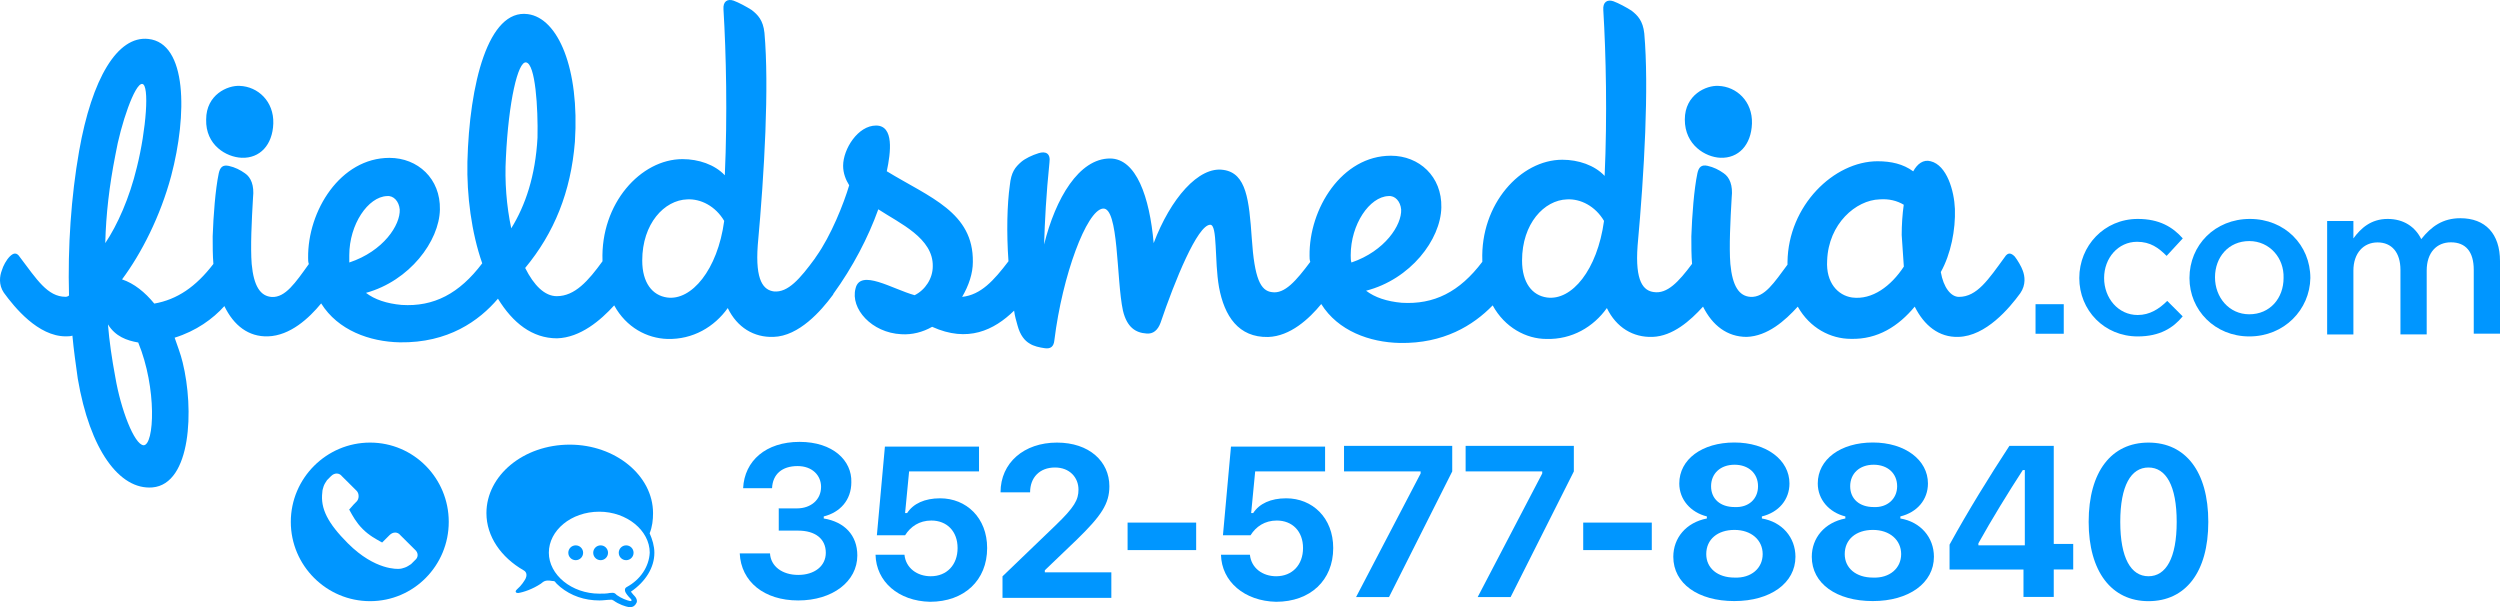 <?xml version="1.0" encoding="utf-8"?>
<!-- Generator: Adobe Illustrator 24.2.0, SVG Export Plug-In . SVG Version: 6.00 Build 0)  -->
<svg version="1.1" id="Layer_1" shape-rendering="geometricPrecision"
	 xmlns="http://www.w3.org/2000/svg" xmlns:xlink="http://www.w3.org/1999/xlink" x="0px" y="0px" viewBox="0 0 2800 680"
	 style="enable-background:new 0 0 2800 680;" xml:space="preserve">
<style type="text/css">
	.st0{fill:#0096FF;}
</style>
<g>
	<g>
		<g>
			<g>
				<g>
					<path class="st0" d="M270.7,176.7c20.3,0.8,34.6-14.3,35.4-38.4c0.8-24.8-17.3-41.4-37.6-42.1c-13.5-0.8-37.6,9.8-37.6,37.6
						C230.1,162.5,253.4,176,270.7,176.7z"/>
					<path class="st0" d="M1926.8,176.7c20.3,0.8,34.6-14.3,35.4-38.4c0.8-24.8-17.3-41.4-37.6-42.1c-13.5-0.8-37.6,9.8-37.6,37.6
						C1886.9,162.5,1910.2,176,1926.8,176.7z"/>
					<path class="st0" d="M2265.5,303.1c-1.5-4.5-6-12-9-15.8c-3.8-3.8-7.5-5.3-11.3,0.8c-18.1,24.8-30.9,44.4-51.2,44.4
						c-9,0-17.3-10.5-20.3-27.8c11.3-20.3,16.6-47.4,15.8-70.7c-0.8-20.3-9-48.9-27.1-53.4c-8.3-2.3-15.1,3-19.6,11.3
						c-11.3-8.3-24.8-11.3-39.9-11.3c-48.9,0-100.1,49.6-100.9,112.8c0,0.8,0,1.5,0,3c-15.1,20.3-25.6,36.9-41.4,36.1
						c-12.8-0.8-20.3-12-22.6-36.9c-1.5-18.8,0-48.9,1.5-74.5c1.5-13.5-2.3-22.6-9-27.1c-5.3-3.8-11.3-6.8-18.1-8.3
						c-6.8-1.5-9.8,1.5-11.3,8.3c-3.8,18.1-6,47.4-6.8,70.7c0,11.3,0,21.1,0.8,30.8c-15.1,20.3-27.9,33.9-42.9,31.6
						c-11.3-1.5-21.1-11.3-18.1-51.9c7.5-82,12.8-177.5,7.5-237.7c-1.5-14.3-7.5-20.3-14.3-25.6c-6-3.8-14.3-8.3-20.3-10.5
						c-6.8-2.3-12,0.8-11.3,9.8c3,49.6,4.5,118.1,1.5,185.8c-11.3-12-29.4-18.1-47.4-18.1c-46.7,0-91.8,49.6-89.6,112.8
						c0,0.8,0,1.5,0,1.5c-25.6,33.9-54.2,48.1-90.3,45.9c-16.6-1.5-30.1-6-39.9-13.5c49.7-12.8,83.6-57.2,84.3-93.3
						c0.8-34.6-24.8-57.9-56.5-57.9c-55,0-91.8,59.4-91.1,112.1c0,2.3,0,4.5,0.8,6.8c-15.8,21.1-28.6,36.1-42.9,33.9
						c-12.8-1.5-19.6-15-22.6-60.2c-3-42.9-6-73-31.6-76.7c-27.9-4.5-59.5,32.3-78.3,82c-4.5-51.9-19.6-94.8-48.9-94.8
						c-34.6,0-61,44.4-73.8,96.3c0.8-26.3,2.3-55.7,6-91.8c1.5-10.5-4.5-12.8-12-10.5c-7.5,2.3-15.1,6-19.6,9.8
						c-6.8,6-11.3,11.3-12.8,26.3c-3,21.1-3.8,52.7-1.5,85c-16.6,21.8-30.9,37.6-51.9,39.9c7.5-12.8,12-26.3,12-39.1
						c0.8-55.7-48.2-72.2-96.4-101.6c4.5-21.1,8.3-51.2-12-51.2c-20.3,0-36.9,26.3-36.9,45.1c0,8.3,3,15.8,6.8,21.8
						c-6,20.3-20.3,56.4-36.9,79.7c-0.8,0.8-0.8,1.5-1.5,2.3c-16.6,22.6-30.1,38.4-45.9,36.9c-11.3-1.5-21.1-11.3-18.1-51.9
						c7.5-82,12.8-177.5,7.5-237.7c-1.5-14.3-7.5-20.3-14.3-25.6c-6-3.8-14.3-8.3-20.3-10.5c-6.8-2.3-12,0.8-11.3,9.8
						c3,49.6,4.5,118.1,1.5,185.8c-11.3-12-29.4-18.1-47.4-18.1c-46.7,0-91.8,49.6-89.6,113.6v0.8c-15.8,21.8-30.9,39.1-51.2,39.1
						c-13.5,0-25.6-12-35.4-31.6c32.4-39.1,51.2-85,55.7-141.4c5.3-82-18.8-138.4-52.7-142.9c-44.4-6-65.5,78.2-67.7,165.5
						c-0.8,37.6,4.5,79,16.6,113.6c-25.6,33.9-54.2,48.9-90.3,46.6c-16.6-1.5-30.1-6-39.9-13.5c48.9-13.5,82.1-57.9,82.8-93.3
						c0.8-34.6-24.8-57.9-56.5-57.9c-55,0-91.8,59.4-91.1,112.1c0,2.3,0,4.5,0.8,6.8c-15.1,21.1-26.3,37.6-41.4,36.9
						c-12.8-0.8-20.3-12-22.6-36.9c-1.5-18.8,0-48.9,1.5-74.5c1.5-13.5-2.3-22.6-9-27.1c-5.3-3.8-11.3-6.8-18.1-8.3
						c-6.8-1.5-9.8,1.5-11.3,8.3c-3.8,18.1-6,47.4-6.8,70.7c0,10.5,0,21.1,0.8,30.8c-19.6,25.6-40.6,39.9-66.2,44.4
						c-10.5-12.8-22.6-22.6-36.1-27.1c21.8-29.3,42.9-70.7,55-115.8c18.1-68.5,18.1-148.9-25.6-153.5
						c-34.6-3.8-63.2,44.4-77.5,125.6c-9,51.2-12.8,107.6-11.3,161.7c-0.8,0.8-2.3,1.5-3.8,1.5c-20.3,0-32.4-19.6-51.2-44.4
						c-3.8-6-7.5-4.5-11.3-0.8c-3.8,3.8-7.5,10.5-9,15.8c-2.3,6-3.8,15.8,2.3,24.8c12,16.5,38.4,48.9,69.3,48.9c2.3,0,5.3,0,7.5-0.8
						c1.5,16.5,3.8,32.3,6,48.1c13.5,79.7,46.7,124.9,83.6,121.9c43.7-3.8,46.7-88,33.9-139.9c-2.3-9.8-6-18.8-9-27.8
						c24.1-7.5,42.9-21.1,55.7-35.4c10.5,21.8,27.1,34.6,48.9,33.9c24.8-0.8,45.9-20.3,59.5-36.9c18.8,30.1,54.2,42.9,88.1,43.6
						c54.2,0.8,88.8-24.1,109.9-48.9c16.6,27.1,38.4,44.4,66.2,44.4c26.3-0.8,48.9-20.3,64-36.9c13.5,24.8,36.9,36.9,59.5,37.6
						c28.6,0.8,52.7-13.5,67.7-34.6c10.5,21.8,29.4,33.1,51.2,32.3c28.6-0.8,53.4-29.3,66.2-46.6c0,0,0.8-0.8,0.8-1.5
						c21.8-30.1,39.1-63.2,50.4-94.8c24.1,15.8,61.7,32.3,61,63.9c0,13.5-8.3,26.3-20.3,32.3c-24.8-6.8-61-30.1-66.2-7.5
						c-6,22.6,18.1,49.6,51.2,51.2c12,0.8,24.1-2.3,34.6-8.3c39.9,18.1,69.3,3.8,91.8-18.1c0.8,6,2.3,11.3,3.8,16.5
						c3,11.3,8.3,17.3,13.5,20.3c4.5,3,11.3,4.5,17.3,5.3c6,0.8,9.8-1.5,10.5-9c9-73,36.1-145.2,54.2-147.4
						c18.1-2.3,15.1,79.7,22.6,114.3c4.5,18.8,14.3,24.8,26.3,25.6c7.5,0.8,12.8-3.8,15.8-12c15.8-46.6,41.4-109.8,55.7-109.8
						c8.3,0,4.5,39.9,9.8,70c6,32.3,21.8,56.4,55,55.7c24.8-0.8,45.9-20.3,59.5-36.9c18.8,30.1,54.2,42.9,88.1,43.6
						c48.9,0.8,82.1-19.6,103.9-42.1c13.5,24.8,37.6,37.6,60.2,37.6c28.6,0.8,52.7-13.5,67.7-34.6c10.5,21.8,29.4,33.1,51.2,32.3
						c22.6-0.8,42.2-18.1,56.5-33.9c10.5,21.1,27.1,33.9,48.9,33.9c23.3-0.8,42.9-18.1,57.2-33.9c13.5,24.1,36.9,36.1,59.5,36.1
						c30.1,0.8,53.4-14.3,71.5-36.1c10.5,21.1,27.1,34.6,48.9,33.9c30.9-0.8,57.2-32.3,69.3-48.9
						C2269.3,318.9,2267.8,309.1,2265.5,303.1z M129.2,173.7c6-34.6,21.8-80.5,30.1-79.7c8.3,0.8,4.5,51.2-6,93.3
						c-8.3,34.6-21.8,64.7-35.4,85C118.7,239.9,122.4,208.3,129.2,173.7z M160.8,498.7c-10.5-0.8-25.6-40.6-31.6-76
						c-3.8-20.3-6.8-40.6-8.3-59.4c8.3,13.5,21.1,18.1,33.9,20.3C175.9,434.8,172.9,498.7,160.8,498.7z M391.2,285.8
						c0-34.6,21.1-65.4,42.2-66.2c7.5-0.8,13.5,6,14.3,15c0.8,17.3-18.1,46.6-56.5,59.4C391.2,291.8,391.2,288.8,391.2,285.8z
						 M572.6,255.7c-5.3-24.8-7.5-52.7-6-79c3-63.2,13.5-108.3,22.6-106.8c10.5,1.5,13.5,51.2,12.8,84.3
						C599.7,197.1,588.4,230.2,572.6,255.7z M747.2,333.2c-16.6-2.3-27.9-16.5-27.9-41.4c0-41.4,24.8-67.7,50.4-68.5
						c15.1-0.8,31.6,7.5,41.4,24.1C803.7,302.4,774.3,337,747.2,333.2z M1512.8,285.8c0-34.6,21.1-65.4,42.2-66.2
						c7.5-0.8,13.5,6,14.3,15c0.8,17.3-18.1,46.6-55.7,59.4C1512.8,291.8,1512.8,288.8,1512.8,285.8z M1732.6,333.2
						c-16.6-2.3-27.9-16.5-27.9-41.4c0-41.4,24.8-67.7,50.4-68.5c15.1-0.8,31.6,7.5,41.4,24.1C1789,302.4,1760.4,337,1732.6,333.2z
						 M2132.3,298.6c-14.3,21.8-35.4,37.6-58,34.6c-15.8-2.3-29.4-16.5-27.9-41.4c1.5-41.4,32.4-67.7,58.7-68.5
						c10.5-0.8,19.6,1.5,27.1,6c-1.5,10.5-2.3,22.6-2.3,33.9C2130.8,275.3,2131.5,287.3,2132.3,298.6z"/>
				</g>
			</g>
		</g>
		<g>
			<path class="st0" d="M2279.8,373.8v-33.1h31.6v33.1H2279.8z"/>
			<path class="st0" d="M2394.3,376.8c-37.6,0-65.5-29.3-65.5-65.4s27.9-66.2,65.5-66.2c24.1,0,39.1,9,50.4,21.8l-18.1,19.6
				c-9-9-18.1-15.8-33.1-15.8c-21.1,0-36.9,18.1-36.9,40.6s15.8,41.4,37.6,41.4c13.5,0,24.1-6.8,33.1-15.8l17.3,17.3
				C2434.2,367.1,2419.1,376.8,2394.3,376.8z"/>
			<path class="st0" d="M2519.2,376.8c-38.4,0-67-29.3-67-65.4c0-36.9,28.6-66.2,67.7-66.2c39.1,0,67.7,29.3,67.7,66.2
				C2587,346.8,2558.4,376.8,2519.2,376.8z M2519.2,270c-23.3,0-38.4,18.1-38.4,40.6s15.8,41.4,38.4,41.4
				c23.3,0,38.4-18.1,38.4-40.6C2558.4,288.8,2541.8,270,2519.2,270z"/>
			<path class="st0" d="M2755.6,244.4c27.9,0,44.4,17.3,44.4,48.1v81.2h-29.4v-71.5c0-20.3-9-30.8-25.6-30.8
				c-15.8,0-27.1,11.3-27.1,31.6v71.5h-29.4v-72.2c0-19.6-9.8-30.8-25.6-30.8c-15.8,0-27.1,12-27.1,31.6v71.5h-29.4V247.5h29.4V267
				c8.3-11.3,19.6-21.8,38.4-21.8c18.1,0,30.9,9,37.6,22.6C2723.2,253.5,2736,244.4,2755.6,244.4z"/>
		</g>
	</g>
	<g>
		<g>
			<ellipse class="st0" cx="644.8" cy="619.1" rx="8.3" ry="8.3"/>
			<ellipse class="st0" cx="672.7" cy="619.1" rx="8.3" ry="8.3"/>
			<path class="st0" d="M732.9,619.1c0-7.5-2.3-15-5.3-21.8c3-7.5,3.8-15,3.8-22.6c0-42.1-42.2-76.7-93.3-76.7
				c-51.9,0-93.3,34.6-93.3,76.7c0,26.3,16.6,49.6,41.4,63.9c4.5,2.3,3.8,6.8,2.3,9.8c-1.5,2.3-3.8,6.8-9.8,12
				c-2.3,2.3-0.8,3.8,1.5,3.8c6-0.8,16.6-4.5,25.6-10.5c3-2.3,4.5-4.5,12.8-3c0.8,0,2.3,0,3,0.8c1.5,2.3,3.8,3.8,6,6
				c12,9.8,27.1,15,43.7,15c4.5,0,9-0.8,12.8-0.8c0.8,0,1.5,0,1.5,0l0,0l0,0c0,0,0.8,0.8,1.5,0.8c6,4.5,13.5,6.8,17.3,7.5l0,0l0,0
				c0.8,0,0.8,0,1.5,0c3,0,5.3-1.5,6.8-4.5c0.8-0.8,1.5-4.5-2.3-8.3c-2.3-2.3-3-3.8-3.8-4.5C723.1,651.4,732.9,635.6,732.9,619.1z
				 M702.1,657.4c-3,1.5-2.3,4.5-1.5,6c0.8,1.5,2.3,3.8,6,7.5c1.5,1.5,0.8,2.3-0.8,2.3c-3.8-0.8-9.8-3-15.1-6.8
				c-1.5-1.5-2.3-3-7.5-2.3c-3.8,0.8-7.5,0.8-12,0.8c-30.9,0-56.5-21.1-56.5-45.9s24.8-45.9,56.5-45.9c30.9,0,56.5,21.1,56.5,45.9
				C726.9,634.9,717.1,649.2,702.1,657.4z"/>
			<ellipse class="st0" cx="701.3" cy="619.1" rx="8.3" ry="8.3"/>
		</g>
		<path class="st0" d="M414.5,495.7c-48.9,0-88.8,39.9-88.8,88.8c0,48.9,39.9,88.8,88.8,88.8s88.1-39.9,88.1-88.8
			C502.6,535.6,463.4,495.7,414.5,495.7z M464.9,627.3l-4.5,4.5l0,0c-2.3,1.5-4.5,3-6.8,3.8c-2.3,0.8-4.5,1.5-6.8,1.5
			c-0.8,0-26.3,2.3-57.2-28.6c-22.6-22.6-30.9-39.1-28.6-57.2c0-2.3,0.8-4.5,1.5-6.8c0.8-2.3,2.3-4.5,3.8-6.8l0,0l4.5-4.5
			c3.8-3.8,9-3.8,12,0l16.6,16.5c3,3,3,9,0,12l-3,3l-5.3,6c0,0.8,0.8,0.8,0.8,1.5c3,5.3,6.8,12.8,14.3,20.3
			c7.5,7.5,15.1,11.3,20.3,14.3c0.8,0,0.8,0.8,1.5,0.8l8.3-8.3c3.8-3.8,9-3.8,12,0l16.6,16.5C468.7,619.1,468.7,624.3,464.9,627.3z"
			/>
		<g>
			<path class="st0" d="M871.4,569.4h21.1c15.8,0,27.1-9.8,27.1-24.1c0-12.8-9.8-23.3-26.3-23.3c-17.3,0-27.9,9-28.6,24.8h-32.4
				c1.5-30.8,25.6-51.9,63.2-51.9s58.7,21.1,58,45.1c0,20.3-12.8,33.9-30.9,38.4v2.3c23.3,3.8,37.6,18.8,37.6,41.4
				c0,29.3-27.9,50.4-66.2,50.4s-64-21.1-65.5-52.7h33.9c0.8,14.3,13.5,24.1,31.6,24.1c18.1,0,30.9-9.8,30.9-24.8
				c0-15.8-12-24.8-30.9-24.8h-21.8v-24.8H871.4z"/>
			<path class="st0" d="M980.6,621.3h32.4c1.5,15,14.3,24.1,29.4,24.1c18.1,0,30.1-12.8,30.1-31.6c0-18.8-12-30.8-29.4-30.8
				c-13.5,0-23.3,6.8-29.4,16.5h-31.6l9-99.3h105.4V528h-78.3l-4.5,46.6h2.3c6.8-10.5,19.6-16.5,36.9-16.5
				c29.4,0,52.7,21.8,52.7,55.7c0,36.1-25.6,60.2-64,60.2C1006.2,673.2,981.3,651.4,980.6,621.3z"/>
			<path class="st0" d="M1183.8,495.7c36.1,0,58.7,21.1,58.7,48.9c0,19.6-9,33.1-36.9,60.2l-35.4,33.9v2.3h74.5v28.6h-121.9v-24.1
				l59.5-57.2c21.1-20.3,25.6-28.6,25.6-39.9c0-13.5-9.8-24.8-26.3-24.8c-17.3,0-27.9,11.3-27.9,27.8h-33.1
				C1120.6,518.3,1146.9,495.7,1183.8,495.7z"/>
			<path class="st0" d="M1262.9,616.1v-30.8h76.8v30.8H1262.9z"/>
			<path class="st0" d="M1367.5,621.3h32.4c1.5,15,14.3,24.1,29.4,24.1c18.1,0,30.1-12.8,30.1-31.6c0-18.8-12-30.8-29.4-30.8
				c-13.5,0-23.3,6.8-29.4,16.5h-30.9l9-99.3h105.4V528h-78.3l-4.5,46.6h2.3c6.8-10.5,19.6-16.5,36.9-16.5
				c29.4,0,52.7,21.8,52.7,55.7c0,36.1-25.6,60.2-64,60.2C1393.8,673.2,1368.2,651.4,1367.5,621.3z"/>
			<path class="st0" d="M1591.1,530.3V528h-85.8v-28.6h121.2V528l-70.8,140.7h-36.9L1591.1,530.3z"/>
			<path class="st0" d="M1727.3,530.3V528h-85.8v-28.6h121.2V528l-70.8,140.7H1655L1727.3,530.3z"/>
			<path class="st0" d="M1773.2,616.1v-30.8h76.8v30.8H1773.2z"/>
			<path class="st0" d="M1874.1,623.6c0-21.1,14.3-38.4,37.6-42.9v-2.3c-18.1-4.5-30.9-18.8-30.9-36.9c0-27.1,25.6-45.9,61.7-45.9
				c36.1,0,61.7,19.6,61.7,45.9c0,18.1-12,32.3-30.9,36.9v2.3c22.6,3.8,37.6,21.1,37.6,42.9c0,29.3-27.9,49.6-68.5,49.6
				C1902,673.2,1874.1,653.7,1874.1,623.6z M1974.2,620.6c0-15.8-12.8-27.1-31.6-27.1c-18.8,0-31.6,10.5-31.6,27.1
				c0,15.8,12.8,26.3,31.6,26.3C1961.4,647.7,1974.2,636.4,1974.2,620.6z M1969,544.6c0-14.3-10.5-24.1-26.3-24.1
				c-15.8,0-26.3,9.8-26.3,24.1c0,14.3,10.5,23.3,26.3,23.3C1958.4,568.7,1969,558.9,1969,544.6z"/>
			<path class="st0" d="M2029.2,623.6c0-21.1,14.3-38.4,37.6-42.9v-2.3c-18.1-4.5-30.9-18.8-30.9-36.9c0-27.1,25.6-45.9,61.7-45.9
				c36.1,0,61.7,19.6,61.7,45.9c0,18.1-12,32.3-30.9,36.9v2.3c22.6,3.8,37.6,21.1,37.6,42.9c0,29.3-27.9,49.6-68.5,49.6
				C2057,673.2,2029.2,653.7,2029.2,623.6z M2129.3,620.6c0-15.8-12.8-27.1-31.6-27.1s-31.6,10.5-31.6,27.1
				c0,15.8,12.8,26.3,31.6,26.3C2116.5,647.7,2129.3,636.4,2129.3,620.6z M2124.8,544.6c0-14.3-10.5-24.1-26.3-24.1
				c-15.8,0-26.3,9.8-26.3,24.1c0,14.3,10.5,23.3,26.3,23.3C2113.5,568.7,2124.8,558.9,2124.8,544.6z"/>
			<path class="st0" d="M2266.3,637.9h-82.8V610c21.1-38.4,44.4-76,67-110.6h49.7v109.8h21.8v28.6h-21.8v30.8h-33.9V637.9z
				 M2215.9,610.8h51.9v-84.3h-2.3c-16.6,25.6-34.6,54.9-49.7,82V610.8z"/>
			<path class="st0" d="M2339.3,584.5c0-56.4,25.6-88.8,67-88.8s67,32.3,67,88.8s-25.6,88.8-67,88.8S2339.3,640.1,2339.3,584.5z
				 M2437.9,584.5c0-40.6-12-60.9-31.6-60.9s-31.6,20.3-31.6,60.9s12,60.9,31.6,60.9S2437.9,625.1,2437.9,584.5z"/>
		</g>
	</g>
</g>
</svg>

